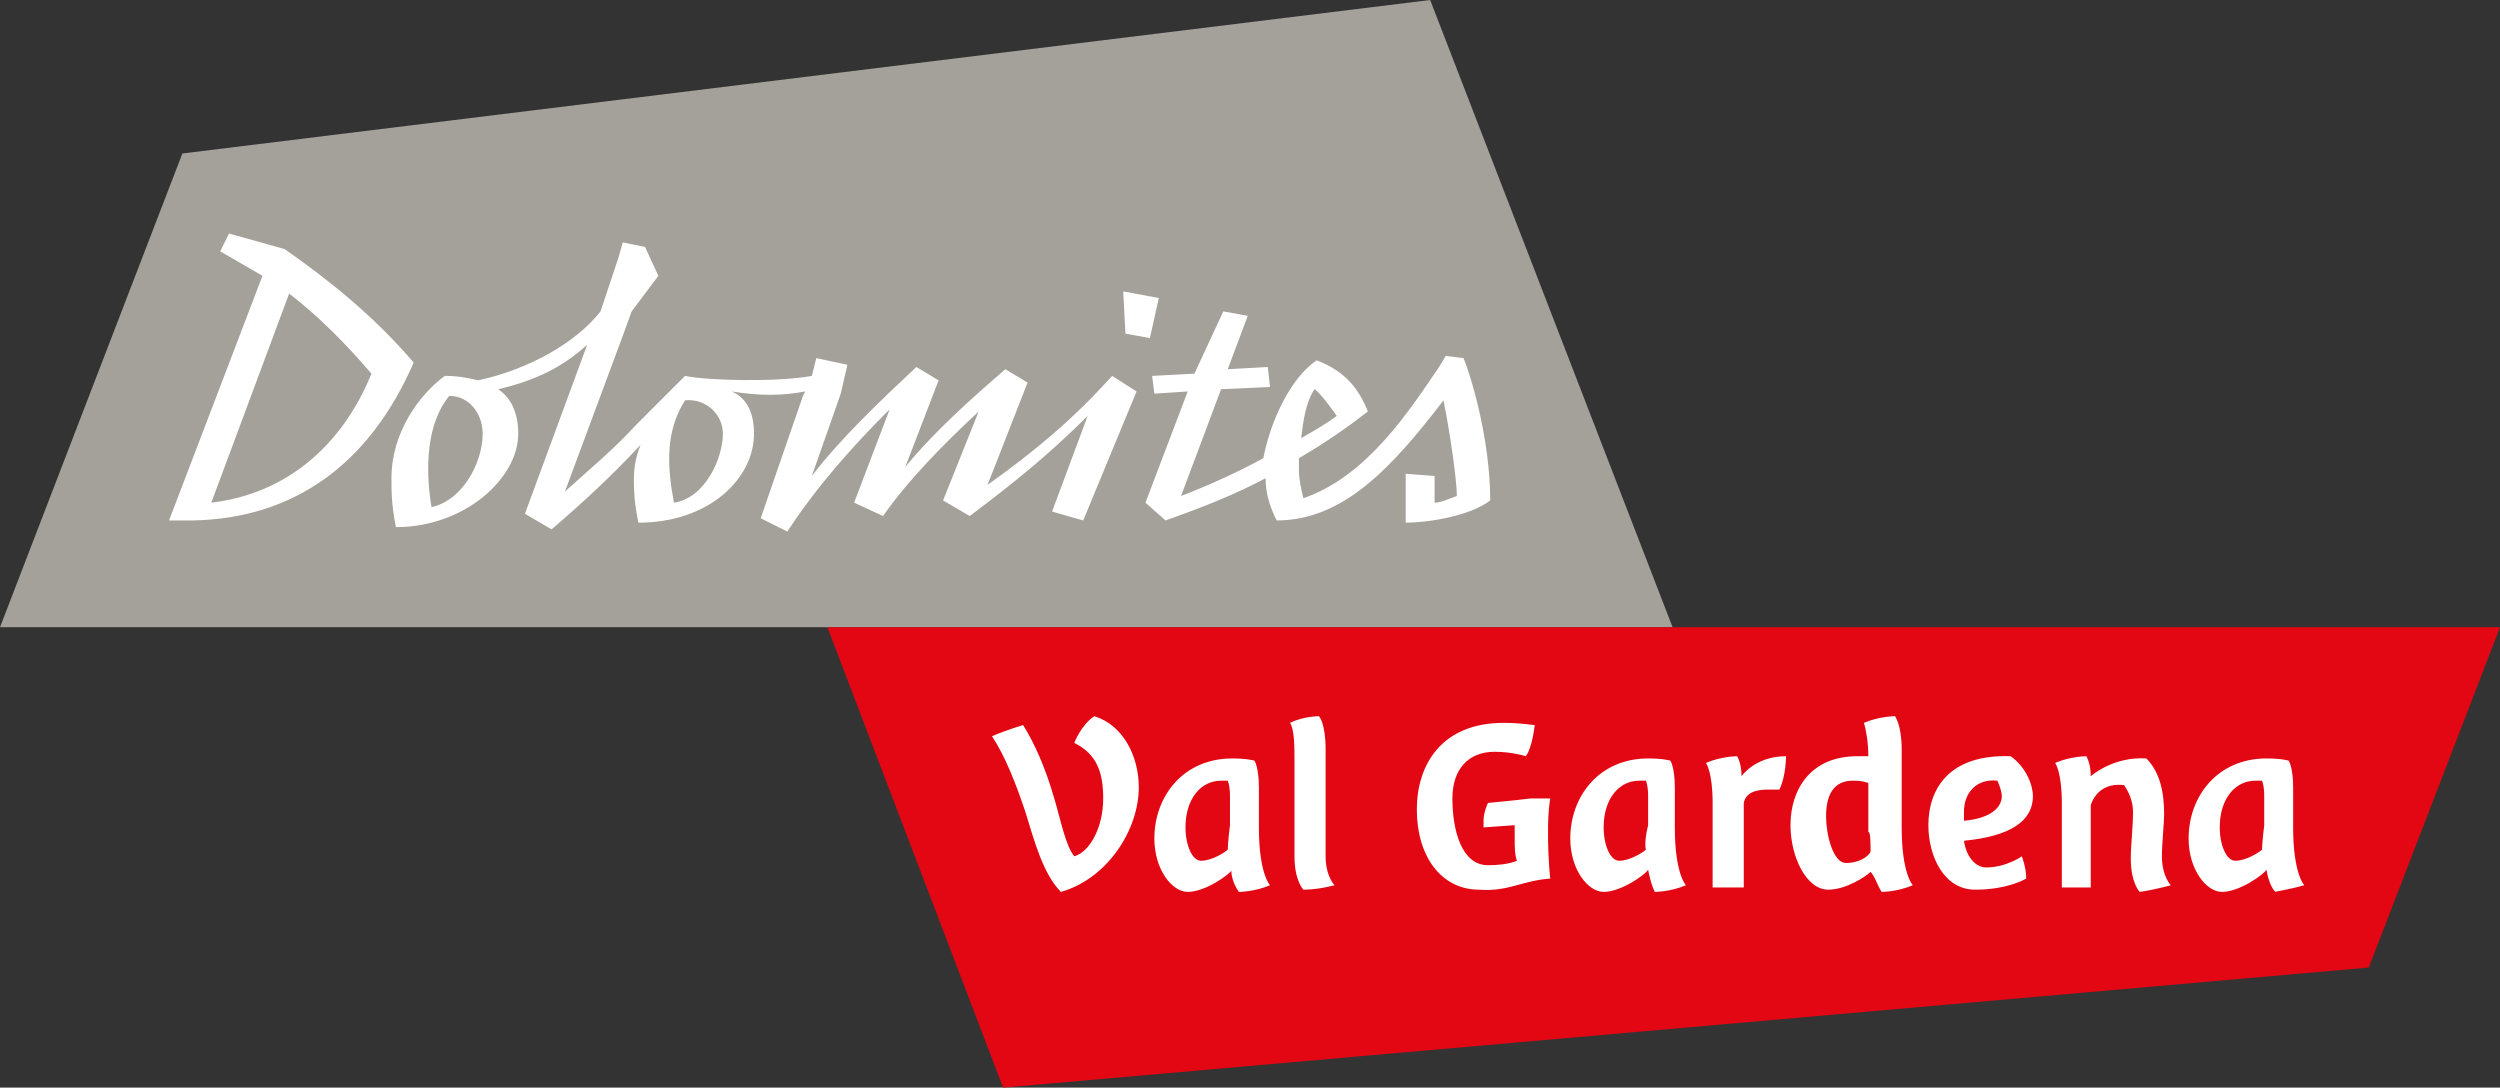 <?xml version="1.0" encoding="utf-8"?>
<!-- Generator: Adobe Illustrator 26.0.3, SVG Export Plug-In . SVG Version: 6.00 Build 0)  -->
<svg version="1.1" id="Ebene_1" xmlns="http://www.w3.org/2000/svg" xmlns:xlink="http://www.w3.org/1999/xlink" x="0px" y="0px"
	 width="112.4px" height="48.9px" viewBox="0 0 112.4 48.9" style="enable-background:new 0 0 112.4 48.9;" xml:space="preserve">
<rect x="0" y="0" width="112.4" height="48.9" fill="#333333" stroke="none"/>
<style type="text/css">
	.st0{fill:#A4A09A;}
	.st1{fill:#E30613;}
	.st2{clip-path:url(#SVGID_00000088110748101424902490000011644867283509556361_);fill:#FFFFFF;}
</style>
<polygon class="st0" points="64.3,0 8.2,6.9 0,28.2 75.2,28.2 "/>
<polygon class="st1" points="37.2,28.2 45.1,48.9 106.5,43.5 112.4,28.2 "/>
<g>
	<defs>
		<rect id="SVGID_1_" width="112.4" height="48.9"/>
	</defs>
	<clipPath id="SVGID_00000085249362169685544450000012133930160011576195_">
		<use xlink:href="#SVGID_1_"  style="overflow:visible;"/>
	</clipPath>
	<path style="clip-path:url(#SVGID_00000085249362169685544450000012133930160011576195_);fill:#FFFFFF;" d="M16.7,16.8
		c-1.3,3.2-3.8,5.4-7.2,5.8l3.5-9.4C14.3,14.2,15.5,15.4,16.7,16.8 M18.6,16.3c-1.8-2.1-3.8-3.7-5.8-5.1l-2.5-0.7l-0.4,0.8l1.9,1.1
		l-4.2,11h1.1l0,0C13.2,23.3,16.6,20.9,18.6,16.3 M32.5,19.5c0,1.1-0.8,2.9-2.2,3.1c-0.3-1.6-0.4-3.2,0.5-4.6
		C31.7,17.9,32.5,18.6,32.5,19.5 M21.7,19.5c0,1.3-0.9,3-2.3,3.3c-0.3-1.8-0.2-3.8,0.8-5C21.1,17.8,21.7,18.6,21.7,19.5 M51.1,17.6
		L50,16.9c-1.8,2-3.5,3.4-5.6,4.9l1.8-4.6l-1-0.6c-1.5,1.3-3.2,2.8-4.5,4.4l1.5-3.9l-1-0.6c-1.6,1.5-3.4,3.2-4.7,4.9l1.3-3.7
		l0.3-1.3l-1.4-0.3l-0.2,0.8c-1.6,0.3-4.8,0.2-5.7,0l-2.2,2.2c-1,1.1-2.1,2-3.2,3l2.6-7l0.4-1.1l1.2-1.6l-0.6-1.3l-1-0.2l-0.2,0.7
		L27,14c-1.1,1.4-3.2,2.6-5.5,3.1c-0.4-0.1-0.9-0.2-1.5-0.2c-1.1,0.8-2.4,2.5-2.4,4.6c0,0.6,0,1.2,0.2,2.2c3.1,0,5.5-2.2,5.5-4.2
		c0-0.9-0.3-1.6-0.9-2c1.7-0.4,2.9-1,4-2l-2.8,7.6l1.2,0.7v0c0,0,0,0,0,0l0,0l0,0c1.4-1.2,2.7-2.4,4-3.8l0,0c-0.2,0.5-0.3,1-0.3,1.5
		c0,0.5,0,1,0.2,2c3.2,0,5.2-2,5.2-4c0-0.9-0.3-1.6-1-1.9c1.2,0.2,2.3,0.2,3.3,0l-0.1,0.2l-1.9,5.5l1.2,0.6c1.3-2,2.9-3.8,4.6-5.5
		l-1.6,4.2l1.3,0.6c1.2-1.7,2.7-3.2,4.3-4.7l-1.6,4l1.2,0.7c2-1.5,3.6-2.8,5.3-4.5l-1.6,4.3l1.4,0.4L51.1,17.6z M51.7,15.2l0.4-1.8
		l-1.6-0.3l0.1,1.9L51.7,15.2z M58.5,19.7c0.1-0.8,0.2-1.6,0.6-2.2c0.2,0.1,0.8,0.9,1,1.2C59.7,19,59.2,19.3,58.5,19.7 M67,22.5
		c0-2.8-0.9-5.7-1.2-6.4L65,16l-0.3,0.5c-1.3,1.9-3.2,4.9-6.1,5.9c-0.1-0.4-0.2-0.9-0.2-1.2c0-0.2,0-0.4,0-0.6
		c1.2-0.7,2.2-1.4,3.1-2.1c-0.4-1-1-1.8-2.3-2.3C58,17,57.1,19,56.8,20.6c-1.1,0.6-2.4,1.2-3.7,1.7l1.8-4.8l2.2-0.1L57,16.5
		l-1.8,0.1l0.9-2.4L55,14l-1.3,2.8l-1.9,0.1l0.1,0.8l1.5-0.1l-1.9,5l0.9,0.8c1.7-0.6,3.2-1.2,4.5-1.9c0,0.7,0.2,1.3,0.5,1.9l0,0
		c3,0,5.2-2.4,7.5-5.4c0.3,1.5,0.6,3.6,0.6,4.3c-0.3,0.1-0.7,0.3-1,0.3l0-1.2l-1.3-0.1l0,2.2C64.2,23.5,66.1,23.2,67,22.5"/>
	<path style="clip-path:url(#SVGID_00000085249362169685544450000012133930160011576195_);fill:#FFFFFF;" d="M51.2,35.4
		c0-1.4-0.7-2.8-2-3.2c-0.6,0.4-0.9,1.2-0.9,1.2c1,0.5,1.3,1.3,1.3,2.5c0,1.3-0.6,2.4-1.3,2.6c-0.4-0.5-0.6-1.6-0.9-2.6
		c-0.4-1.4-0.9-2.5-1.4-3.3c0,0-0.7,0.2-1.4,0.5c0.6,0.9,1.1,2.2,1.5,3.4c0.4,1.3,0.8,2.8,1.6,3.6C49.8,39.5,51.2,37.3,51.2,35.4
		 M55.2,38.2c-0.1,0.1-0.7,0.5-1.2,0.5c-0.4,0-0.7-0.7-0.7-1.5c0-1.3,0.7-2.1,1.6-2.1c0.2,0,0.3,0,0.3,0s0.1,0.2,0.1,0.7v1.3
		C55.2,37.9,55.2,38.2,55.2,38.2 M55.7,40.1c0,0,0.7,0,1.4-0.3c0,0-0.5-0.5-0.5-2.6v-1.8c0-0.9-0.2-1.2-0.2-1.2s-0.3-0.1-1-0.1
		c-2.2,0-3.5,1.7-3.5,3.6c0,1.4,0.8,2.4,1.5,2.4c0.8,0,1.9-0.8,2-1C55.3,39.1,55.4,39.7,55.7,40.1 M58.6,40c0.7,0,1.4-0.2,1.4-0.2
		s-0.4-0.4-0.4-1.3v-4.8c0-1.2-0.3-1.5-0.3-1.5s-0.7,0-1.3,0.3c0.2,0.3,0.2,1.1,0.2,1.7v4.3C58.2,39.6,58.6,40,58.6,40 M69.7,39.5
		c0,0-0.1-0.8-0.1-2c0-0.5,0-1,0.1-1.6c0,0-0.1,0-0.3,0c-0.1,0-0.3,0-0.6,0c-0.8,0.1-1.9,0.2-1.9,0.2s-0.2,0.4-0.2,0.8
		c0,0.1,0,0.2,0,0.3l1.4-0.1c0,0,0,0.2,0,0.5c0,0.5,0,0.8,0.1,1.1c0,0-0.4,0.2-1.3,0.2c-1.2,0-1.6-1.6-1.6-3c0-1.3,0.7-2.1,1.9-2.1
		c0.8,0,1.4,0.2,1.4,0.2c0.3-0.4,0.4-1.4,0.4-1.4c-0.1,0-0.6-0.1-1.4-0.1c-2.8,0-3.9,1.9-3.9,3.9c0,2.1,1.1,3.6,2.8,3.6
		C67.8,40.1,68.4,39.6,69.7,39.5 M74,38.2c-0.1,0.1-0.7,0.5-1.2,0.5c-0.4,0-0.7-0.7-0.7-1.5c0-1.3,0.7-2.1,1.6-2.1
		c0.2,0,0.3,0,0.3,0s0.1,0.2,0.1,0.7v1.3C73.9,37.9,74,38.2,74,38.2 M74.4,40.1c0,0,0.7,0,1.4-0.3c0,0-0.5-0.5-0.5-2.6v-1.8
		c0-0.9-0.2-1.2-0.2-1.2s-0.3-0.1-1-0.1c-2.2,0-3.5,1.7-3.5,3.6c0,1.4,0.8,2.4,1.5,2.4c0.8,0,1.9-0.8,2-1
		C74.1,39.1,74.2,39.7,74.4,40.1 M80,35.5c0.3-0.6,0.3-1.5,0.3-1.5c-1.4,0-2,0.9-2,0.9c0-0.6-0.2-0.9-0.2-0.9s-0.7,0-1.4,0.3
		c0,0,0.3,0.4,0.3,1.8v3.8h1.4v-3.2c0-0.2,0-0.5,0-0.6c0.1-0.5,0.6-0.6,1.1-0.6C79.7,35.5,79.9,35.5,80,35.5 M84.1,38.3
		c-0.1,0.2-0.5,0.5-1.1,0.5c-0.6,0-0.9-1.3-0.9-2.1c0-0.9,0.3-1.6,1.2-1.6c0.2,0,0.4,0,0.7,0.1v2.2C84.1,37.4,84.1,37.9,84.1,38.3
		 M84.6,40.1c0,0,0.7,0,1.4-0.3c0,0-0.5-0.5-0.5-2.6v-3.5c0-1.1-0.3-1.5-0.3-1.5s-0.7,0-1.4,0.3c0.1,0.3,0.2,0.9,0.2,1.5
		c-0.1,0-0.3,0-0.5,0c-2.1,0-3,1.5-3,3.1c0,1.4,0.7,2.9,1.7,2.9c0.8,0,1.7-0.6,1.9-0.8C84.3,39.4,84.4,39.8,84.6,40.1 M90,35.8
		c0,0.5-0.5,1-1.7,1.1c0,0,0-0.1,0-0.4c0-0.9,0.6-1.5,1.5-1.4C89.9,35.3,90,35.6,90,35.8 M91.4,35.8c0-0.5-0.3-1.3-1-1.8
		c-2.8-0.1-3.7,1.5-3.7,3.1c0,1.4,0.7,2.9,2.1,2.9c1.5,0,2.3-0.5,2.3-0.5c0-0.5-0.2-1-0.2-1S90.2,39,89.3,39c-0.5,0-0.9-0.5-1-1.2
		C90.4,37.6,91.4,36.9,91.4,35.8 M97.6,39.8c0,0-0.4-0.4-0.4-1.3c0-0.6,0.1-1.5,0.1-1.9c0-1-0.2-1.9-0.8-2.5C95,34,94,34.9,94,34.9
		c0-0.6-0.2-0.9-0.2-0.9s-0.7,0-1.4,0.3c0,0,0.3,0.4,0.3,1.8v3.8H94v-3.1c0-0.2,0-0.5,0-0.6c0.2-0.6,0.7-1,1.5-0.9
		c0.2,0.3,0.4,0.7,0.4,1.2c0,0.7-0.1,1.5-0.1,2.1c0,1.1,0.4,1.5,0.4,1.5C96.9,40,97.6,39.8,97.6,39.8 M101.7,38.2
		c-0.1,0.1-0.7,0.5-1.2,0.5c-0.4,0-0.7-0.7-0.7-1.5c0-1.3,0.7-2.1,1.6-2.1c0.2,0,0.3,0,0.3,0s0.1,0.2,0.1,0.7v1.3
		C101.7,37.9,101.7,38.2,101.7,38.2 M103.6,39.8c0,0-0.5-0.5-0.5-2.6v-1.8c0-0.9-0.2-1.2-0.2-1.2s-0.3-0.1-1-0.1
		c-2.2,0-3.5,1.7-3.5,3.6c0,1.4,0.8,2.4,1.5,2.4c0.8,0,1.9-0.8,2-1c0,0,0.1,0.7,0.4,1C102.2,40.1,102.9,40,103.6,39.8"/>
</g>
</svg>
